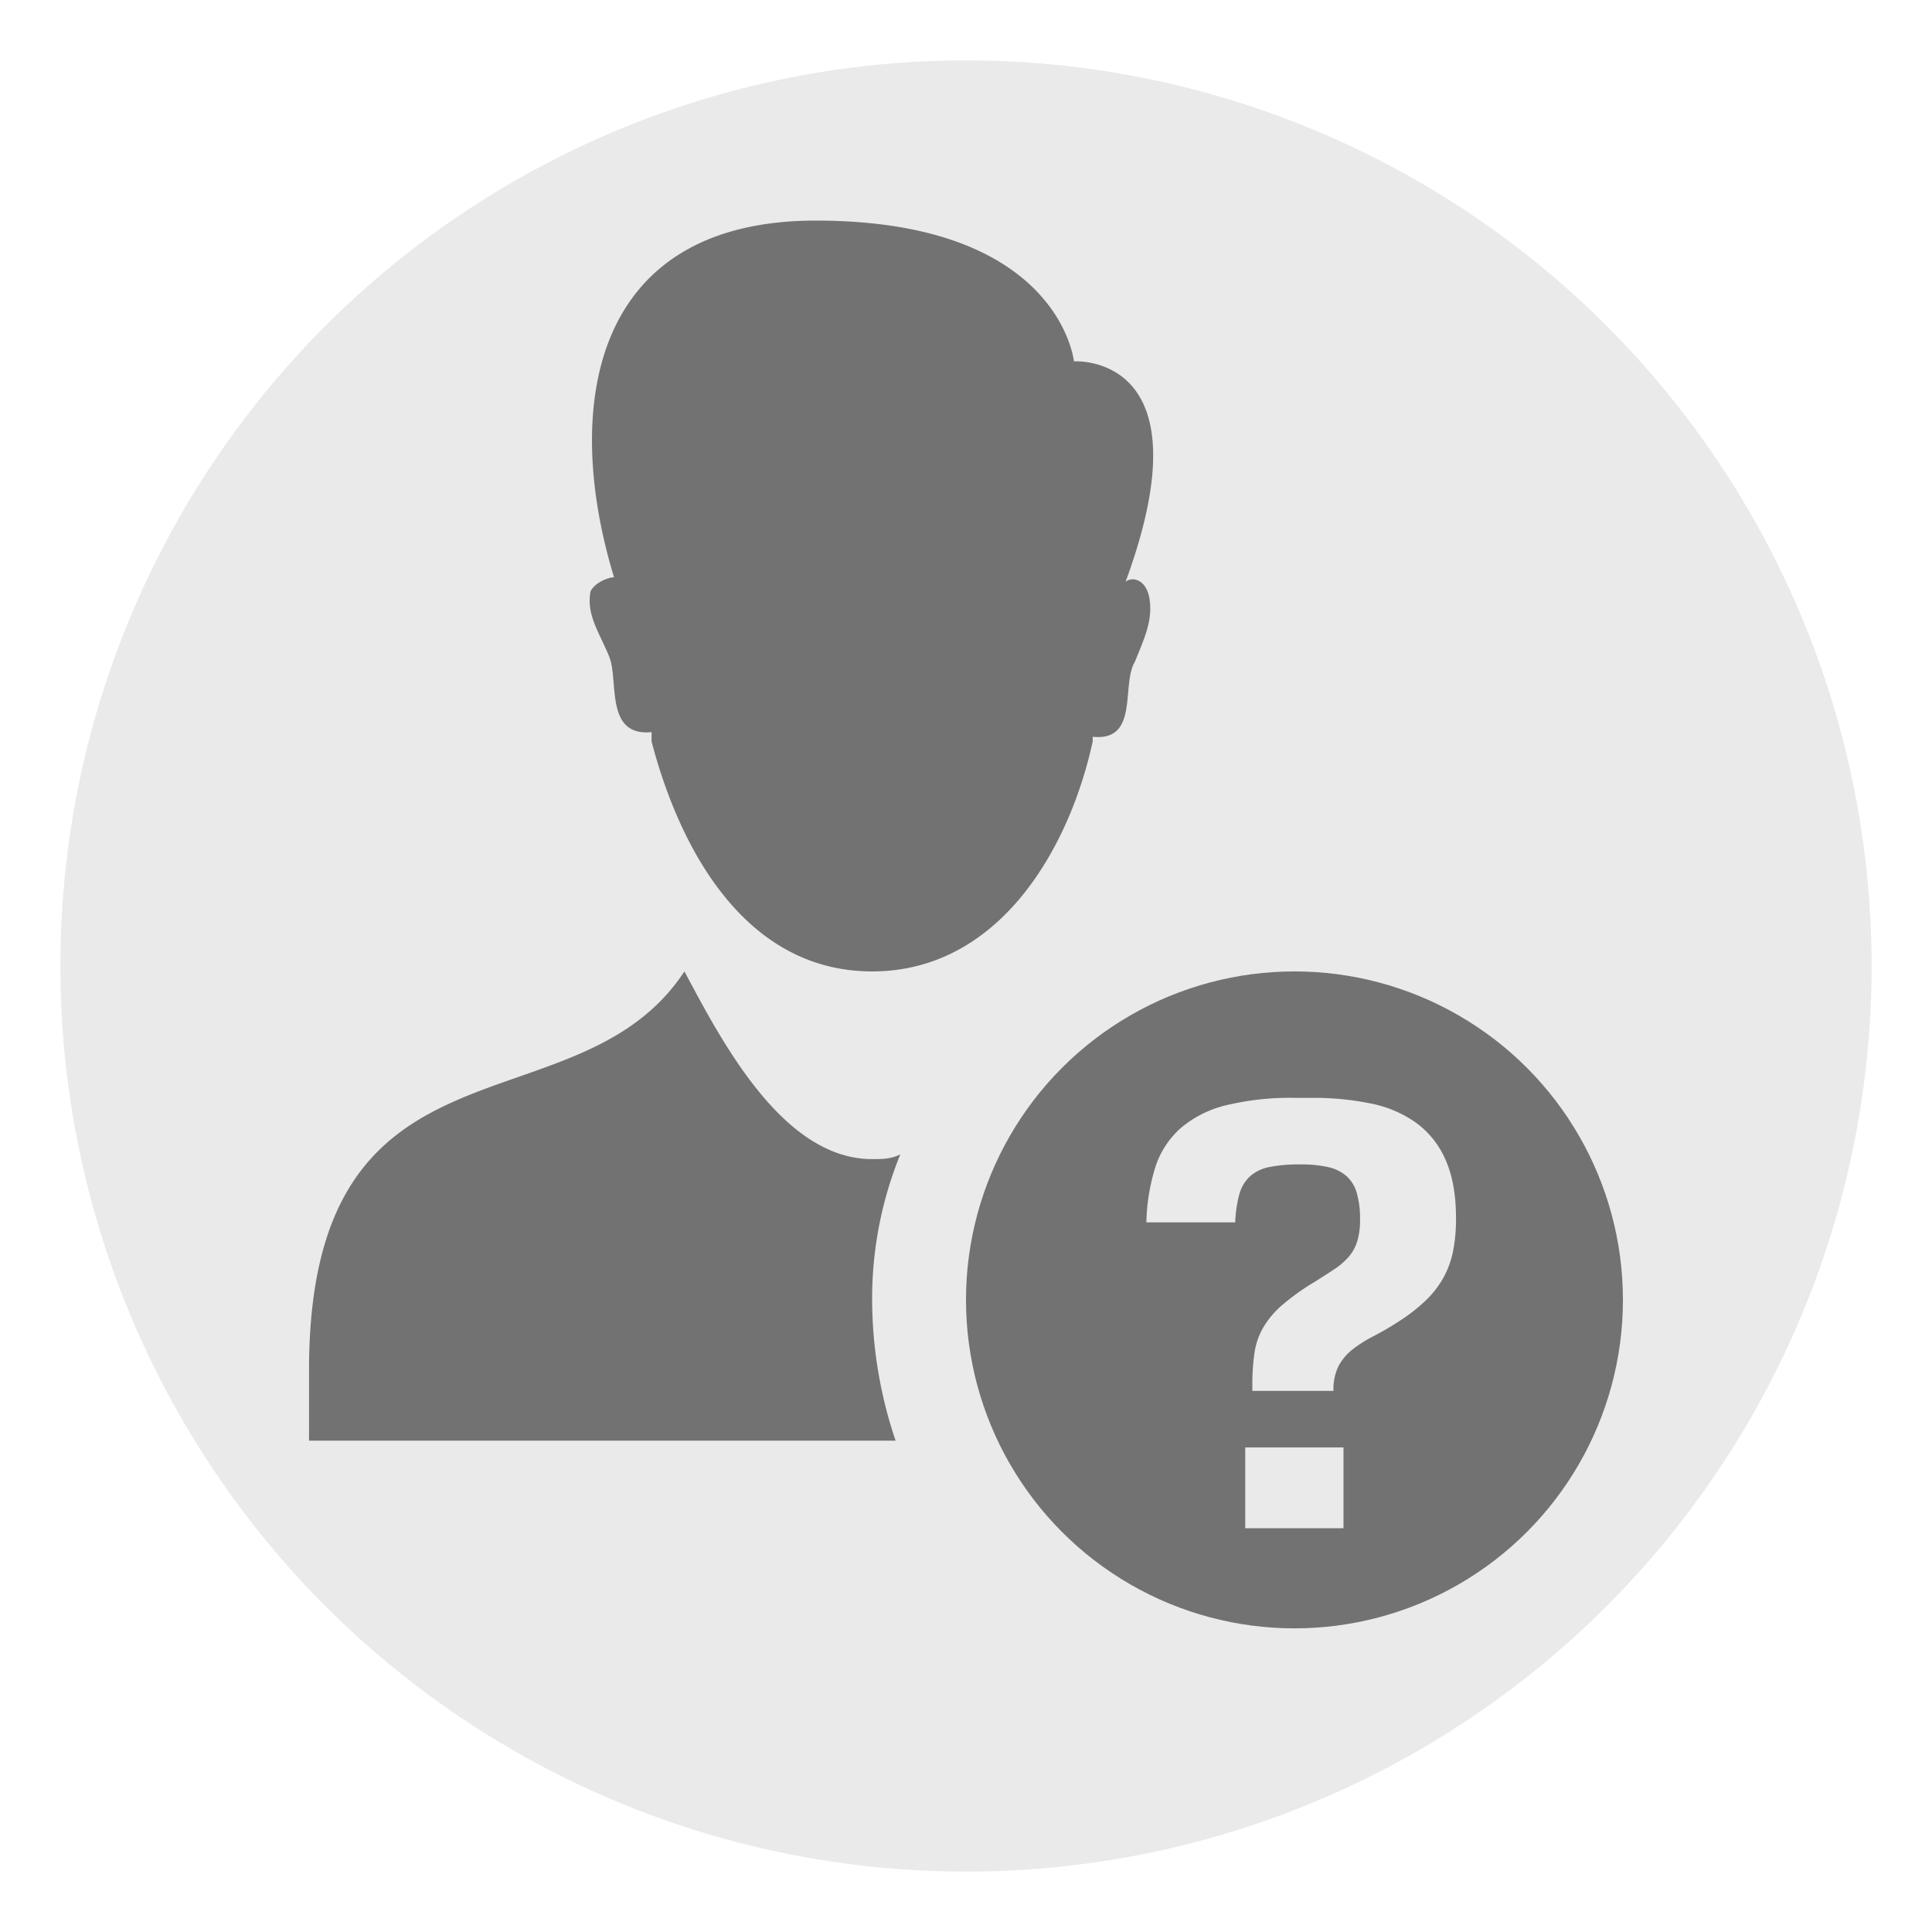 <svg xmlns="http://www.w3.org/2000/svg" width="512" height="512" viewBox="0 0 512 512">
  <defs>
    <style>
      .cls-1, .cls-4 {
        fill: #eaeaea;
      }

      .cls-2, .cls-3 {
        fill: #727272;
      }

      .cls-2, .cls-4 {
        fill-rule: evenodd;
      }
    </style>
  </defs>
  <circle id="Ellipszis_1" data-name="Ellipszis 1" class="cls-1" cx="256" cy="256" r="240"/>
  <path id="Alak_1" data-name="Alak 1" class="cls-2" d="M161.485,174.113c-2.488-6.218-6.218-11.192-4.975-17.41,1.244-2.487,4.975-3.731,6.218-3.731C149.049,108.2,156.51,58.459,216.2,58.459c64.667,0,68.4,37.308,68.4,37.308s36.064-2.487,13.679,58.449c1.244-1.244,4.975-1.244,6.218,3.73,1.244,6.218-1.243,11.193-3.73,17.411-3.731,6.217,1.243,21.141-11.193,19.9V196.5c-6.218,28.6-24.872,60.935-58.448,60.935S180.138,225.1,172.677,196.5V194.01C160.241,195.254,163.972,180.331,161.485,174.113Zm69.641,170.372a101.348,101.348,0,0,1,7.461-38.552c-2.487,1.244-4.974,1.244-7.461,1.244-23.629,0-39.8-31.09-49.744-49.744-28.6,43.526-99.487,12.436-99.487,105.7v18.654H237.343A117.25,117.25,0,0,1,231.126,344.485Z"/>
  <circle id="Alak_1_másolat_2" data-name="Alak 1 másolat 2" class="cls-3" cx="343.047" cy="344.485" r="87.047"/>
  <path id="_" data-name="?" class="cls-4" d="M353.384,368.6a13.834,13.834,0,0,1,1.4-6.7,14.248,14.248,0,0,1,3.785-4.389,35.162,35.162,0,0,1,5.562-3.482,73.863,73.863,0,0,0,6.661-3.9,46.649,46.649,0,0,0,6.962-5.411,26.046,26.046,0,0,0,4.693-5.979,24.223,24.223,0,0,0,2.611-7.076,43.766,43.766,0,0,0,.8-8.78q0-9.232-2.725-15.4a23.907,23.907,0,0,0-7.72-9.839,31.091,31.091,0,0,0-12.033-5.185,74.778,74.778,0,0,0-15.667-1.513h-4.541a72.135,72.135,0,0,0-18.278,1.968,29.089,29.089,0,0,0-12,6.054,23.382,23.382,0,0,0-6.7,10.293,52.17,52.17,0,0,0-2.384,14.683h23.537a32.813,32.813,0,0,1,1.1-7.493,10.009,10.009,0,0,1,2.838-4.73,10.938,10.938,0,0,1,5.184-2.46,40.3,40.3,0,0,1,8.136-.681,33.036,33.036,0,0,1,7.228.681,11.2,11.2,0,0,1,4.919,2.346,9.432,9.432,0,0,1,2.8,4.5,24.5,24.5,0,0,1,.871,7.076,19.241,19.241,0,0,1-.757,5.828,11.582,11.582,0,0,1-2.27,4.087,18.762,18.762,0,0,1-3.785,3.254q-2.269,1.515-5.3,3.406a62.389,62.389,0,0,0-8.514,6.092,24.087,24.087,0,0,0-5,5.9,19.119,19.119,0,0,0-2.346,6.773,57.623,57.623,0,0,0-.568,8.628V368.6h21.494ZM330,405h26.035V383.582H330V405Z"/>
</svg>
